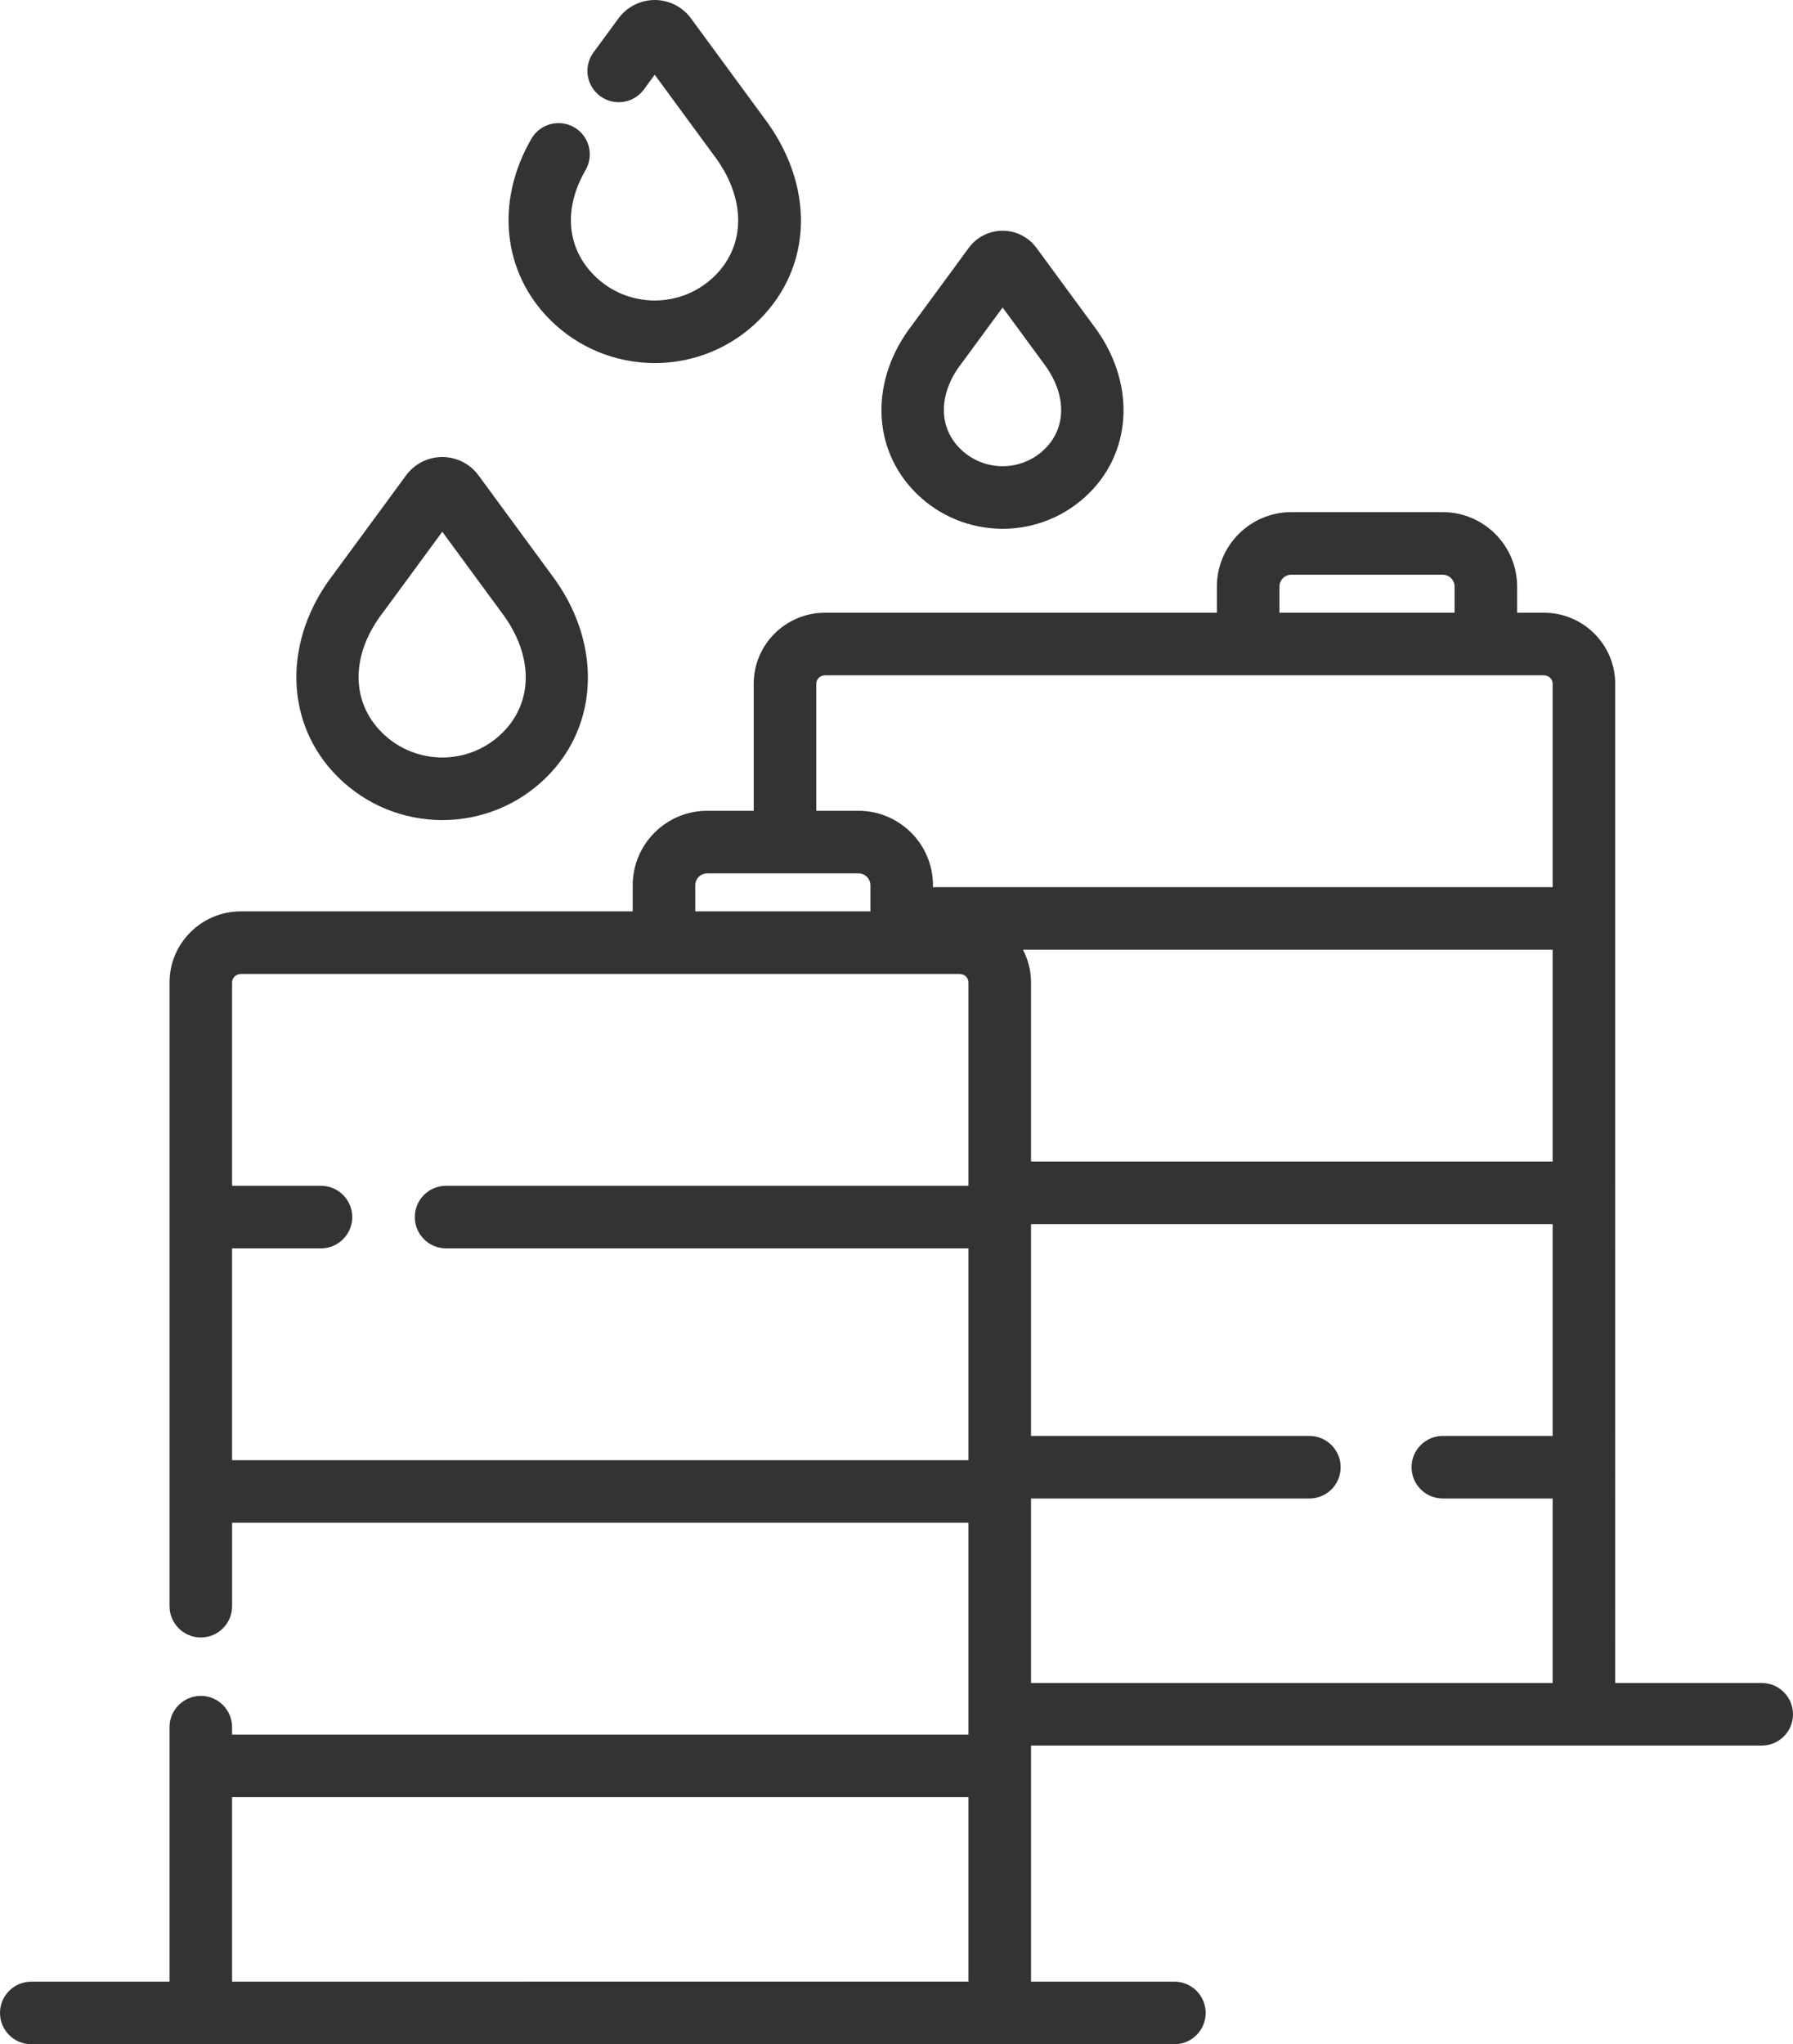<?xml version="1.0" encoding="utf-8"?>
<!-- Generator: Adobe Illustrator 16.0.0, SVG Export Plug-In . SVG Version: 6.00 Build 0)  -->
<!DOCTYPE svg PUBLIC "-//W3C//DTD SVG 1.1//EN" "http://www.w3.org/Graphics/SVG/1.1/DTD/svg11.dtd">
<svg version="1.1" id="Layer_1" xmlns="http://www.w3.org/2000/svg" xmlns:xlink="http://www.w3.org/1999/xlink" x="0px" y="0px"
	 width="536.97px" height="612.001px" viewBox="37.515 90 536.97 612.001" enable-background="new 37.515 90 536.97 612.001"
	 xml:space="preserve">
<g>
	<g>
		<g>
			<path fill="#333333" d="M565.117,593.852h-43.88V294.709c0-11.729-9.572-21.271-21.339-21.271h-8.029v-7.824
				c0-12.294-10.009-22.294-22.309-22.294h-45.303c-12.302,0-22.309,10-22.309,22.294v7.824H284.577
				c-11.767,0-21.339,9.542-21.339,21.271v38.024h-13.929c-12.302,0-22.311,10.001-22.311,22.293v7.826H109.625
				c-11.767,0-21.338,9.542-21.338,21.271v186.734c0,5.174,4.194,9.368,9.368,9.368s9.368-4.194,9.368-9.368v-24.973h220.529V609.3
				H107.021v-2.222c0-5.174-4.194-9.368-9.368-9.368s-9.368,4.194-9.368,9.368v76.188H46.882c-5.173,0-9.368,4.194-9.368,9.368
				c0,5.173,4.195,9.367,9.368,9.367h342.339c5.174,0,9.367-4.194,9.367-9.367c0-5.174-4.193-9.368-9.367-9.368h-42.935v-70.679
				h218.829c5.175,0,9.368-4.194,9.368-9.367C574.484,598.046,570.291,593.852,565.117,593.852z M420.685,265.614
				c0-1.963,1.604-3.56,3.573-3.56h45.302c1.971,0,3.572,1.597,3.572,3.56v7.824h-52.449v-7.824H420.685z M245.733,355.027
				c0-1.961,1.604-3.56,3.577-3.56h45.3c1.971,0,3.575,1.596,3.575,3.56v7.826h-52.45v-7.826H245.733z M107.021,683.266v-55.231
				h220.531v55.23L107.021,683.266L107.021,683.266z M327.553,445.002H171.11c-5.173,0-9.368,4.194-9.368,9.367
				c0,5.174,4.194,9.368,9.368,9.368h156.442v63.415H107.021v-63.415h26.62c5.173,0,9.368-4.194,9.368-9.368
				c0-5.173-4.194-9.367-9.368-9.367h-26.62v-60.878c0-1.397,1.169-2.536,2.604-2.536h215.322c1.437,0,2.605,1.138,2.605,2.536
				V445.002z M502.502,519.886h-32.885c-5.175,0-9.368,4.194-9.368,9.368c0,5.173,4.193,9.367,9.368,9.367h32.885v55.23H346.287
				v-55.23h83.362c5.174,0,9.367-4.194,9.367-9.367c0-5.174-4.193-9.368-9.367-9.368h-83.362v-63.415h156.215V519.886z
				 M502.502,437.736H346.287v-53.613c0-3.536-0.884-6.865-2.421-9.8h158.636V437.736z M502.502,355.588H316.919v-0.56
				c0-12.292-10.008-22.294-22.309-22.294h-12.636V294.71c0-1.398,1.169-2.535,2.604-2.535h215.32c1.436,0,2.604,1.138,2.604,2.535
				L502.502,355.588L502.502,355.588z"/>
		</g>
	</g>
	<g>
		<g>
			<path fill="#333333" d="M364.882,187.311l-16.975-23.114c-2.355-3.208-6.141-5.125-10.128-5.125c-4,0-7.792,1.923-10.124,5.121
				l-16.949,23.076c-12.706,16.39-12.232,37.086,1.174,50.379c6.913,6.846,16.097,10.633,25.896,10.665h0.012
				c0.01,0,0.019,0,0.027,0c9.767-0.029,18.952-3.818,25.863-10.667C376.97,224.467,377.461,203.782,364.882,187.311z
				 M350.487,224.339c-3.39,3.36-7.903,5.221-12.714,5.239c-4.806-0.021-9.319-1.882-12.708-5.238
				c-6.685-6.629-6.488-16.702,0.499-25.662c0.056-0.072,0.11-0.142,0.164-0.215l12.05-16.407l12.058,16.418
				c0.038,0.052,0.079,0.105,0.117,0.156C356.9,207.686,357.108,217.776,350.487,224.339z"/>
		</g>
	</g>
	<g>
		<g>
			<path fill="#333333" d="M202.488,261.815l-21.675-29.511c-2.52-3.433-6.57-5.484-10.839-5.484c-4.273,0-8.328,2.052-10.838,5.479
				l-21.648,29.47c-15.407,19.853-14.9,44.872,1.258,60.89c8.336,8.257,19.411,12.824,31.223,12.861h0.014c0.008,0,0.019,0,0.027,0
				c11.782-0.035,22.859-4.604,31.191-12.863C217.219,306.783,217.742,281.776,202.488,261.815z M188.013,309.353
				c-4.813,4.768-11.218,7.409-18.042,7.434c-6.818-0.025-13.225-2.667-18.039-7.434c-9.522-9.439-9.358-23.639,0.416-36.171
				c0.055-0.072,0.11-0.144,0.163-0.216l17.462-23.772l17.471,23.787c0.038,0.053,0.078,0.105,0.116,0.157
				C197.264,285.791,197.442,300.007,188.013,309.353z"/>
		</g>
	</g>
	<g>
		<g>
			<path fill="#333333" d="M266.107,124.996l-21.673-29.511c-2.521-3.434-6.572-5.485-10.84-5.485c-4.273,0-8.326,2.054-10.838,5.48
				l-7.498,10.207c-3.063,4.169-2.166,10.032,2.004,13.094c4.169,3.063,10.032,2.166,13.095-2.003l3.235-4.403l17.469,23.787
				c0.038,0.053,0.078,0.104,0.116,0.157c9.705,12.655,9.882,26.871,0.453,36.217c-4.817,4.775-11.231,7.416-18.026,7.435
				c-6.825-0.021-13.238-2.662-18.055-7.434c-8.356-8.283-9.354-20.104-2.67-31.618c2.598-4.474,1.077-10.207-3.397-12.803
				c-4.472-2.597-10.206-1.077-12.804,3.397c-10.902,18.776-8.671,40.101,5.684,54.332c8.337,8.255,19.411,12.822,31.268,12.859
				c11.779-0.035,22.857-4.602,31.191-12.863C281.092,169.71,281.604,145.27,266.107,124.996z"/>
		</g>
	</g>
</g>
</svg>
